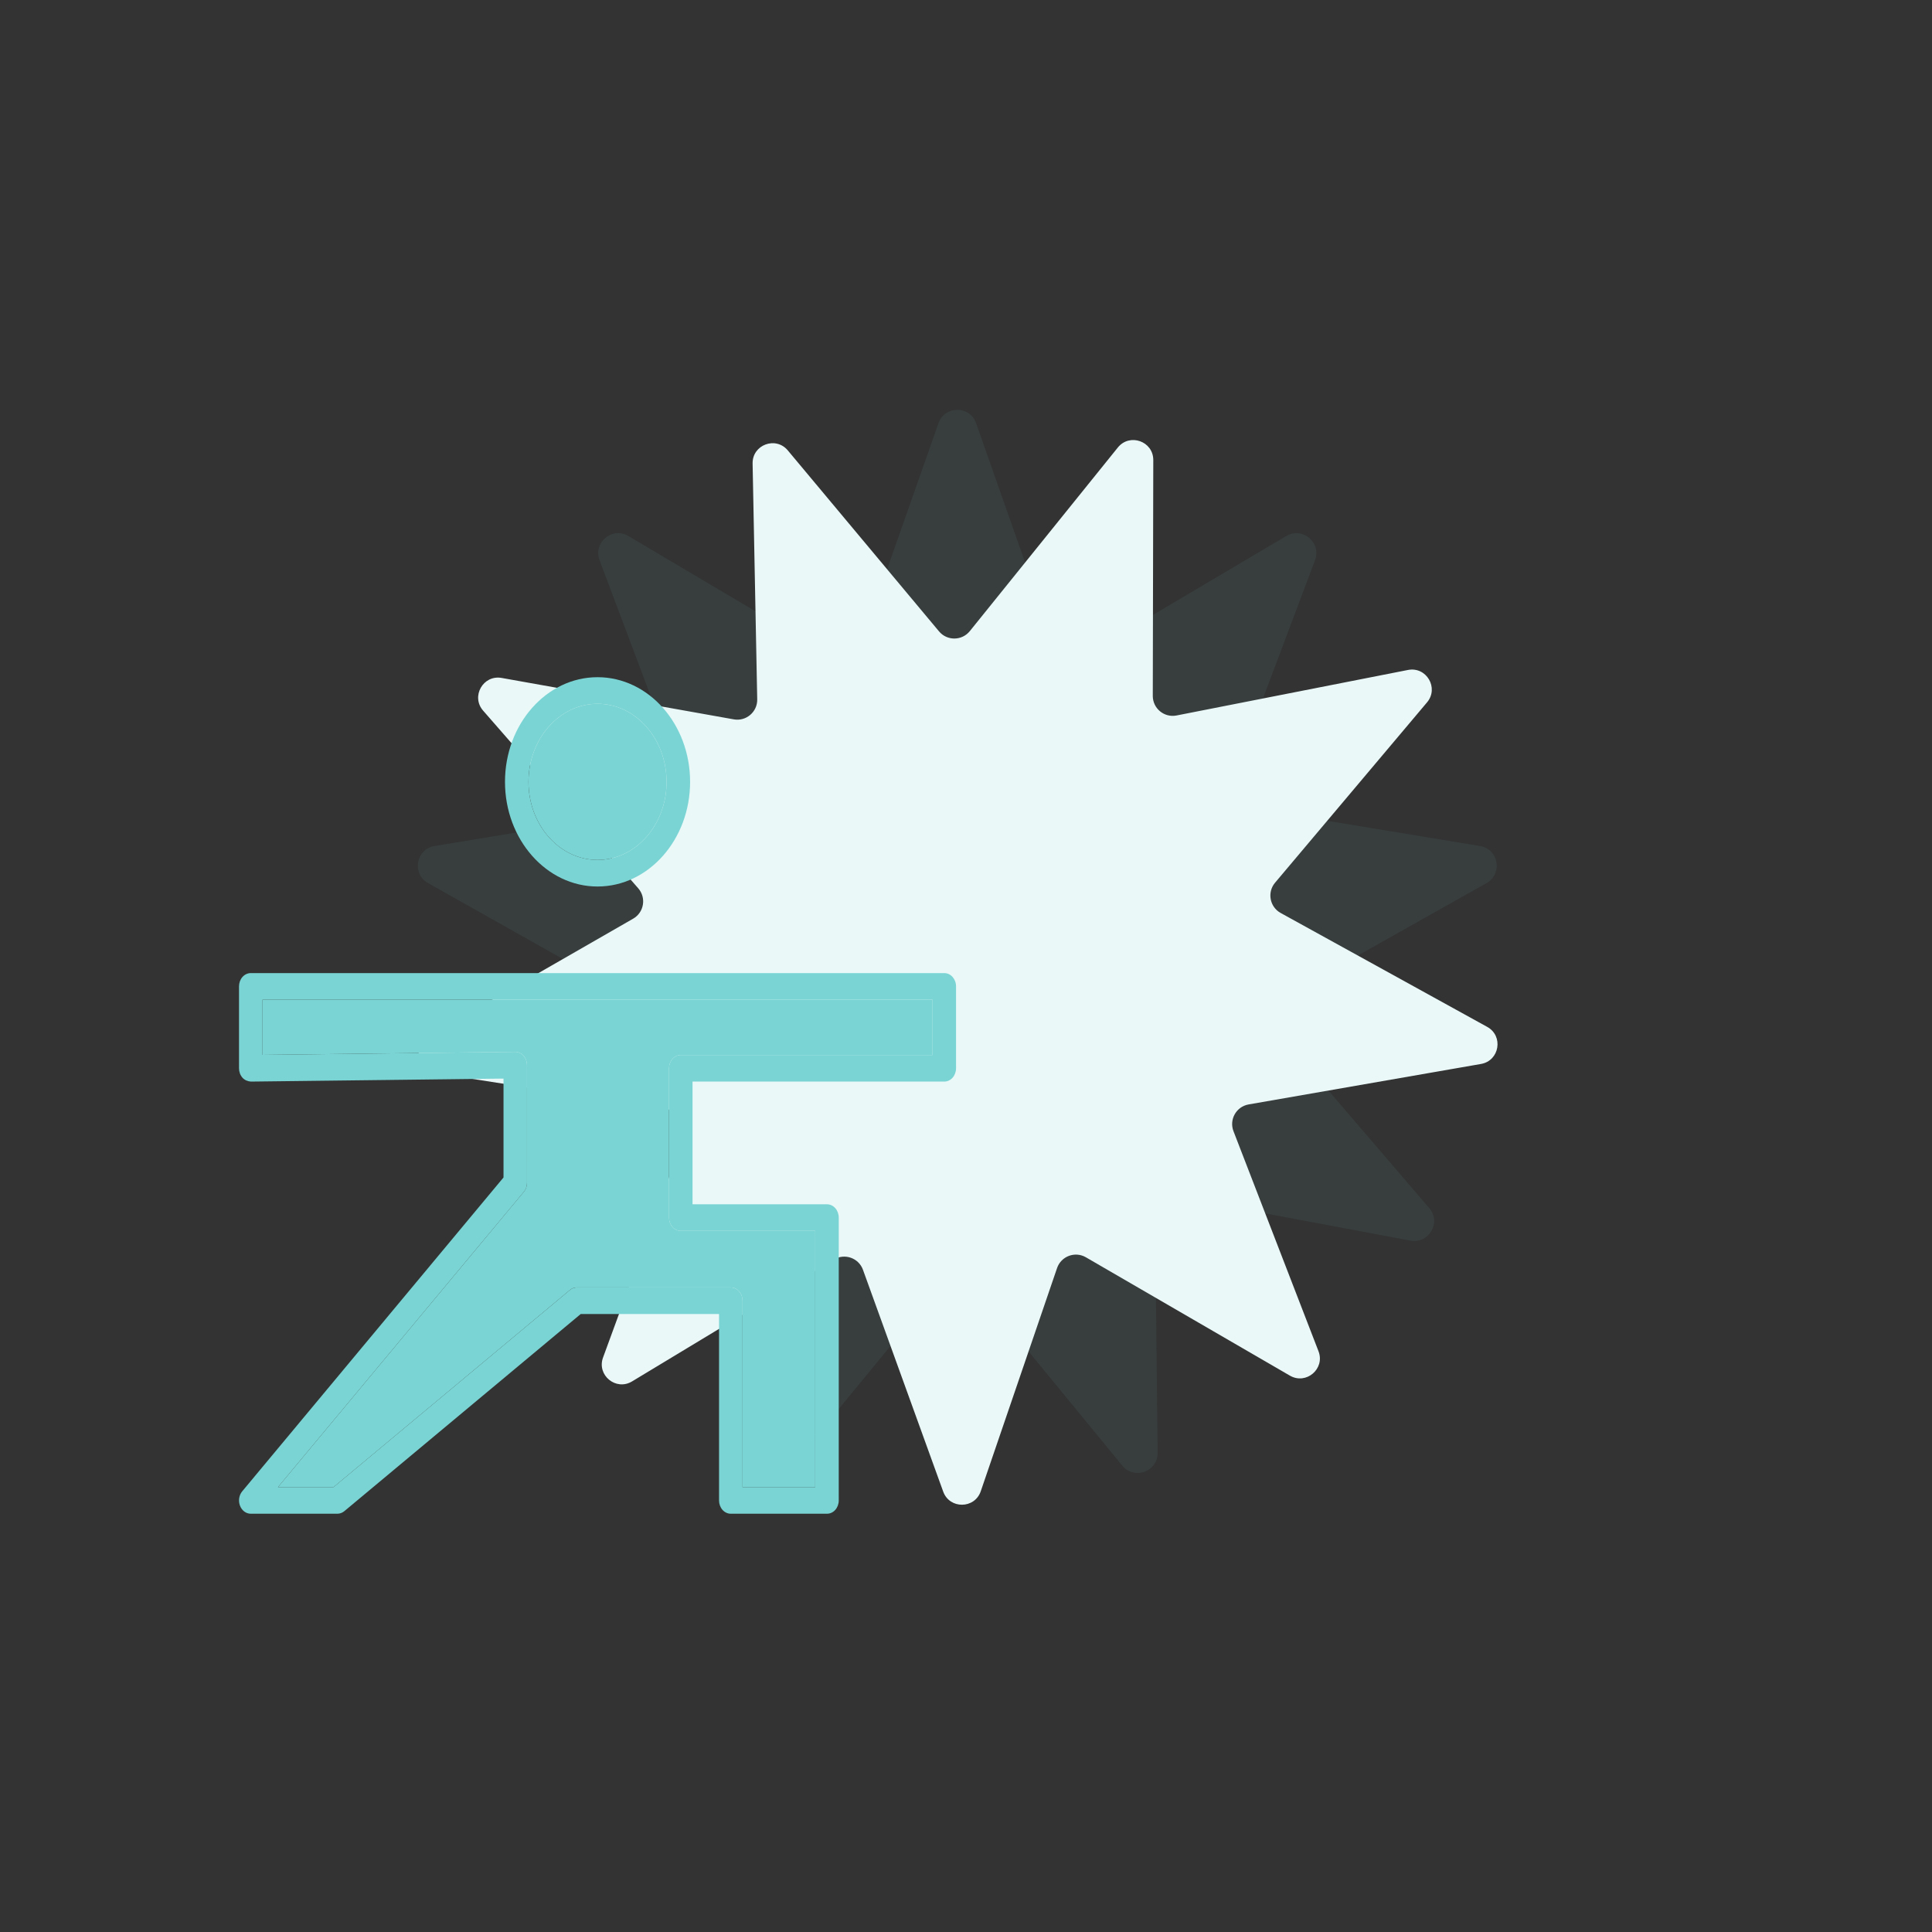 <?xml version="1.0" encoding="UTF-8"?> <svg xmlns="http://www.w3.org/2000/svg" width="97" height="97" viewBox="0 0 97 97" fill="none"><rect x="0" y="0" width="97" height="97" fill="#333333" stroke="none"/><path d="M47.119 21.244C47.432 20.354 48.693 20.354 49.006 21.244L52.935 32.415C53.144 33.01 53.845 33.265 54.388 32.944L64.578 26.912C65.391 26.431 66.356 27.241 66.023 28.125L61.853 39.208C61.631 39.798 62.004 40.444 62.626 40.547L74.309 42.477C75.241 42.63 75.46 43.871 74.637 44.335L64.318 50.144C63.769 50.453 63.639 51.188 64.05 51.666L71.759 60.655C72.374 61.371 71.744 62.463 70.816 62.288L59.177 60.106C58.557 59.99 57.986 60.469 57.993 61.1L58.121 72.941C58.132 73.885 56.948 74.316 56.348 73.586L48.836 64.433C48.435 63.945 47.69 63.945 47.289 64.433L39.777 73.586C39.178 74.316 37.993 73.885 38.004 72.941L38.132 61.1C38.139 60.469 37.568 59.99 36.948 60.106L25.309 62.288C24.381 62.463 23.751 61.371 24.366 60.655L32.075 51.666C32.486 51.188 32.356 50.453 31.807 50.144L21.488 44.335C20.665 43.871 20.884 42.63 21.816 42.477L33.499 40.547C34.121 40.444 34.494 39.798 34.272 39.208L30.102 28.125C29.769 27.241 30.734 26.431 31.547 26.912L41.737 32.944C42.28 33.265 42.981 33.01 43.19 32.415L47.119 21.244Z" fill="#7BD4D4" fill-opacity="0.07"></path><path d="M56.124 22.467C56.717 21.732 57.904 22.153 57.903 23.097L57.878 34.939C57.877 35.569 58.452 36.044 59.071 35.922L70.69 33.637C71.617 33.455 72.256 34.541 71.648 35.263L64.017 44.318C63.611 44.801 63.747 45.534 64.299 45.838L74.669 51.557C75.496 52.013 75.288 53.256 74.357 53.418L62.691 55.45C62.07 55.558 61.703 56.207 61.93 56.796L66.198 67.841C66.538 68.722 65.58 69.541 64.763 69.067L54.52 63.125C53.975 62.809 53.276 63.07 53.072 63.666L49.241 74.871C48.936 75.765 47.676 75.776 47.355 74.888L43.327 63.752C43.113 63.159 42.41 62.91 41.87 63.236L31.733 69.357C30.925 69.845 29.952 69.044 30.277 68.157L34.35 57.038C34.567 56.446 34.188 55.803 33.566 55.706L21.866 53.879C20.933 53.733 20.703 52.494 21.522 52.023L31.789 46.124C32.336 45.81 32.459 45.074 32.044 44.599L24.256 35.679C23.635 34.968 24.255 33.871 25.185 34.037L36.843 36.117C37.463 36.228 38.03 35.743 38.018 35.113L37.786 23.274C37.767 22.329 38.947 21.888 39.553 22.613L47.146 31.7C47.55 32.184 48.296 32.177 48.692 31.686L56.124 22.467Z" fill="#EAF8F8"></path><path d="M46.82 52.969H34.18C34.023 52.969 33.873 53.039 33.762 53.164C33.652 53.289 33.59 53.459 33.59 53.636V61.131C33.59 61.219 33.605 61.306 33.634 61.387C33.664 61.468 33.708 61.541 33.762 61.603C33.817 61.665 33.882 61.714 33.954 61.748C34.026 61.782 34.102 61.799 34.18 61.799H40.931V74.665H37.281V65.306C37.281 65.129 37.219 64.959 37.108 64.834C36.998 64.709 36.848 64.639 36.691 64.639H28.962C28.836 64.639 28.713 64.684 28.612 64.769L16.745 74.665H13.956L26.3 59.839C26.403 59.716 26.46 59.552 26.46 59.382V53.479C26.46 53.391 26.445 53.304 26.416 53.223C26.386 53.142 26.343 53.069 26.288 53.007C26.233 52.944 26.168 52.895 26.096 52.862C26.025 52.828 25.948 52.811 25.87 52.811H25.864L13.18 52.962V50.191H46.82V52.969Z" fill="#7BD4D4"></path><path fill-rule="evenodd" clip-rule="evenodd" d="M12.59 48.856H47.41C47.736 48.856 48 49.155 48 49.523V53.636C48 53.813 47.938 53.983 47.827 54.108C47.716 54.233 47.566 54.303 47.41 54.303H34.77V60.464H41.521C41.678 60.464 41.828 60.534 41.939 60.66C42.049 60.785 42.111 60.954 42.111 61.131V75.333C42.111 75.51 42.049 75.679 41.939 75.805C41.828 75.93 41.678 76 41.521 76H36.691C36.534 76 36.384 75.93 36.273 75.805C36.163 75.679 36.101 75.51 36.101 75.333V65.973H29.156L17.289 75.87C17.187 75.954 17.065 76 16.939 76H12.59C12.475 76 12.363 75.962 12.266 75.89C12.17 75.818 12.095 75.716 12.049 75.597C12.003 75.478 11.99 75.346 12.009 75.217C12.029 75.089 12.082 74.97 12.161 74.875L25.28 59.117V54.153L12.597 54.303C12.449 54.293 12.287 54.235 12.175 54.11C12.063 53.985 12 53.814 12 53.636V49.523C12 49.346 12.062 49.176 12.173 49.051C12.284 48.926 12.434 48.856 12.59 48.856ZM34.18 52.969H46.82V50.191H13.18V52.962L25.864 52.811H25.87C25.948 52.811 26.025 52.828 26.096 52.862C26.168 52.895 26.233 52.944 26.288 53.007C26.343 53.069 26.386 53.142 26.416 53.223C26.445 53.304 26.46 53.391 26.46 53.479V59.382C26.46 59.552 26.403 59.716 26.3 59.839L13.956 74.665H16.745L28.612 64.769C28.713 64.684 28.836 64.639 28.962 64.639H36.691C36.848 64.639 36.998 64.709 37.108 64.834C37.219 64.959 37.281 65.129 37.281 65.306V74.665H40.931V61.799H34.18C34.102 61.799 34.026 61.782 33.954 61.748C33.882 61.714 33.817 61.665 33.762 61.603C33.708 61.541 33.664 61.468 33.634 61.387C33.605 61.306 33.59 61.219 33.59 61.131V53.636C33.59 53.459 33.652 53.289 33.762 53.164C33.873 53.039 34.023 52.969 34.18 52.969Z" fill="#7BD4D4"></path><path fill-rule="evenodd" clip-rule="evenodd" d="M30 44.509C32.563 44.509 34.648 42.151 34.648 39.254C34.648 36.357 32.563 34 30 34C27.438 34 25.354 36.357 25.354 39.254C25.354 42.151 27.438 44.509 30 44.509ZM33.467 39.254C33.467 37.093 31.912 35.335 30 35.335C28.089 35.335 26.534 37.093 26.534 39.254C26.534 41.416 28.089 43.174 30 43.174C31.912 43.174 33.467 41.416 33.467 39.254Z" fill="#7BD4D4"></path><path d="M30 35.335C31.912 35.335 33.467 37.093 33.467 39.254C33.467 41.416 31.912 43.174 30 43.174C28.089 43.174 26.534 41.416 26.534 39.254C26.534 37.093 28.089 35.335 30 35.335Z" fill="#7BD4D4"></path></svg> 